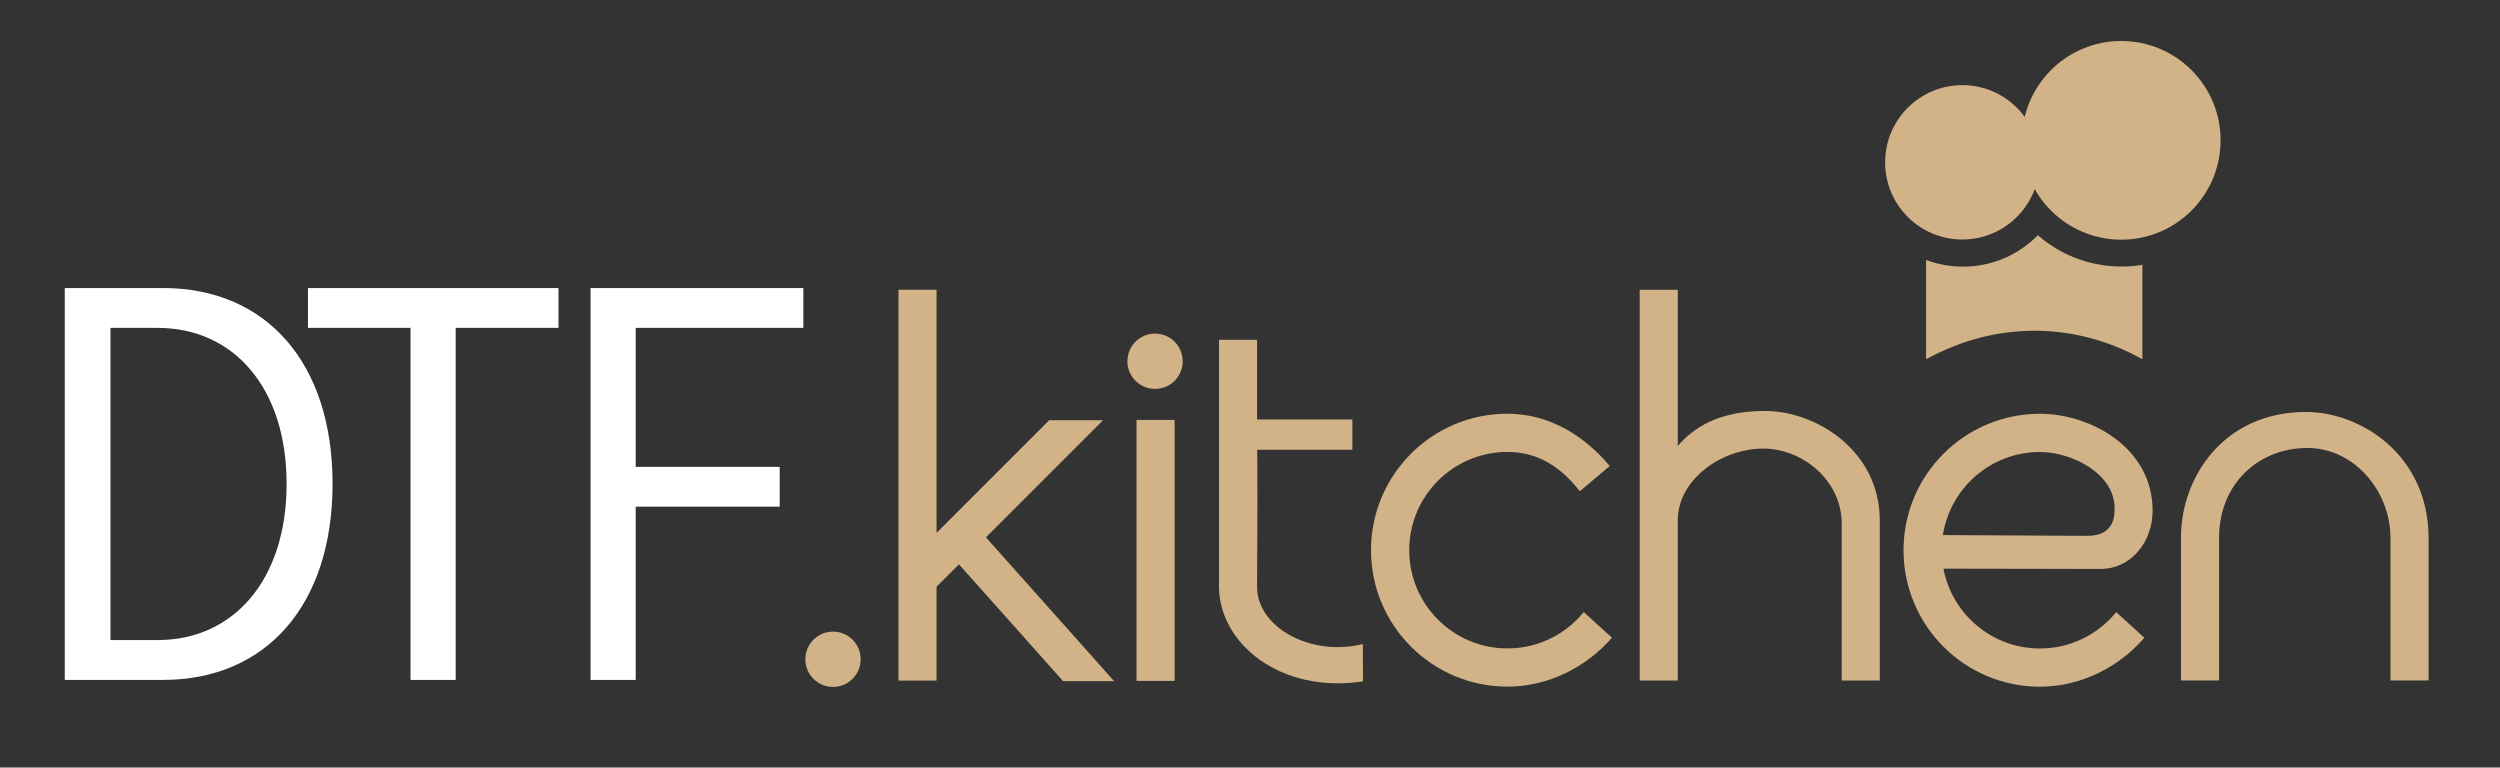 <svg style="fill-rule:evenodd;clip-rule:evenodd;stroke-linejoin:round;stroke-miterlimit:2;" xml:space="preserve" xmlns:xlink="http://www.w3.org/1999/xlink" xmlns="http://www.w3.org/2000/svg" version="1.1" viewBox="0 0 1912 587" height="100%" width="100%">
    <rect x="0" y="0" width="1912" height="587" fill="#333333" stroke="none"/>
    <g transform="matrix(1,0,0,1,-248,-272)" id="Logo">
        <g id="_.kitchen">
            <rect style="fill:rgb(210,178,135);" height="199.597" width="29.141" y="593.158" x="1117.21"></rect>
            <g transform="matrix(0.707,0.707,-0.707,0.707,706.118,-642.037)">
                <path style="fill:rgb(210,178,135);" d="M1146.35,781.201L1197.13,831.977L1176.52,852.583L965.098,641.16L985.704,620.554L1117.21,752.06L1117.21,630.185L1146.35,601.043L1146.35,727.776L1293.45,736.219L1265.85,763.824L1146.35,756.965L1146.35,781.201Z"></path>
            </g>
            <g transform="matrix(1,0,0,0.547,798.789,358.807)">
                <path style="fill:rgb(210,178,135);" d="M1277.45,593.158C1277.36,527.966 1249.66,467.642 1213.96,467.642C1176.1,467.642 1146.35,518.583 1146.35,593.158L1146.35,792.756L1117.21,792.756L1117.21,593.158C1117.21,508.407 1149.9,417.312 1212.77,417.312C1254.92,417.312 1306.46,477.716 1306.59,593.158L1306.59,593.158L1306.59,792.756L1277.45,792.756L1277.45,593.467C1277.45,593.364 1277.45,593.261 1277.45,593.158Z"></path>
            </g>
            <g transform="matrix(1,0,0,0.613,539.312,306.529)">
                <path style="fill:rgb(210,178,135);" d="M991.863,592.835L991.863,792.756L962.722,792.756L962.722,305.264L991.863,305.264L991.863,499.993C1003.79,477.509 1022.83,456.397 1058.53,456.397C1097.49,456.397 1146.35,505.618 1146.35,593.158L1146.35,792.756L1117.21,792.756L1117.21,596.571C1117.21,543.773 1087.62,503.317 1057.22,503.317C1025.67,503.317 991.863,541.39 991.863,592.835Z"></path>
            </g>
            <g transform="matrix(4.86504e-17,-0.795,0.4,2.44929e-17,965.175,1504.16)">
                <path style="fill:rgb(210,178,135);" d="M1117.21,610.623C1117.21,610.623 1120.68,612.098 985.348,610.623C946.946,610.205 917.804,711.974 930.305,812.806L894.397,813.127C882.224,654.961 931.163,537.77 985.664,537.77L1222.97,537.77L1222.97,610.623L1146.35,610.623L1146.35,792.756L1117.21,792.756L1117.21,610.623Z"></path>
            </g>
            <g transform="matrix(1.039,0,0,1.039,214.075,-259.632)">
                <circle style="fill:rgb(210,178,135);" r="20.359" cy="777.586" cx="882.883"></circle>
            </g>
            <g transform="matrix(1.039,0,0,1.039,-32.228,-31.691)">
                <circle style="fill:rgb(210,178,135);" r="20.359" cy="777.586" cx="882.883"></circle>
            </g>
            <g transform="matrix(1,0,0,1.009,-0.622,-6.128)">
                <path style="fill:rgb(210,178,135);" d="M1734.96,706.673C1741.56,741.116 1772.11,767.192 1808.75,767.192C1832.28,767.192 1853.29,756.438 1867.07,739.621L1888.62,759.043C1869.48,781.069 1840.34,796.157 1808.75,796.157C1751.17,796.157 1704.43,749.809 1704.43,692.721C1704.43,635.633 1751.17,589.285 1808.75,589.285C1847.7,589.285 1894.93,615.071 1894.93,662.754C1894.93,686.241 1878.69,706.895 1855.01,706.895L1734.96,706.673ZM1734.54,681.223L1845.23,681.801C1866.05,681.801 1865.89,665.81 1865.89,661.013C1865.89,634.343 1832.85,618.25 1808.75,618.25C1771.24,618.25 1740.12,645.573 1734.54,681.223Z"></path>
            </g>
            <g transform="matrix(0.988,0,0,0.988,14.691,9.639)">
                <path style="fill:rgb(210,178,135);" d="M1483.92,759.16C1464.54,781.651 1435.03,797.059 1403.04,797.059C1344.75,797.059 1297.42,749.73 1297.42,691.432C1297.42,633.135 1344.75,585.806 1403.04,585.806C1435.61,585.806 1462.85,603.075 1482.24,626.273L1459.05,645.812C1445.13,627.917 1427.45,615.384 1403.04,615.384C1361.07,615.384 1327,649.46 1327,691.432C1327,733.405 1361.07,767.481 1403.04,767.481C1426.87,767.481 1448.15,756.499 1462.1,739.326L1483.92,759.16Z"></path>
            </g>
        </g>
        <g transform="matrix(0.887,0,0,0.887,-34.075,147.564)" id="Mütze">
            <g transform="matrix(1,0,0,1.275,0,-139.497)">
                <path style="fill:rgb(210,178,135);" d="M2165.23,398.551L2165.23,462.379C2109.32,437.833 2041.09,435.561 1978.74,462.379L1978.74,395.241C2005.22,403.187 2044.49,402.435 2075.17,378.533C2111.14,402.844 2150.36,400.491 2165.23,398.551Z"></path>
            </g>
            <g transform="matrix(0.777,0,0,0.777,462.441,74.867)">
                <circle style="fill:rgb(210,178,135);" r="85.658" cy="264.334" cx="1991.69"></circle>
            </g>
            <g transform="matrix(1,0,0,1,155.327,-3.046)">
                <circle style="fill:rgb(210,178,135);" r="85.658" cy="264.334" cx="1991.69"></circle>
            </g>
        </g>
        <g transform="matrix(0.62,0,0,0.62,-1511.91,-485.084)" id="DTF">
            <path style="fill:white;fill-rule:nonzero;" d="M2918.46,1576.41L3039.71,1576.41C3166.87,1576.41 3248.8,1668.5 3248.8,1817.94C3248.8,1967.38 3166.87,2059.8 3039.71,2059.8L2918.46,2059.8L2918.46,1576.41ZM2974.83,1625.57L2974.83,2010.64L3033.16,2010.64C3126.23,2010.64 3192.11,1936.9 3192.11,1817.94C3192.11,1698.98 3126.23,1625.57 3033.16,1625.57L2974.83,1625.57ZM3400.67,1625.57L3400.67,2059.8L3344.96,2059.8L3344.96,1625.57L3218.46,1625.57L3218.46,1576.41L3527.5,1576.41L3527.5,1625.57L3400.67,1625.57ZM3622.74,1846.13L3622.74,2059.8L3567.03,2059.8L3567.03,1576.41L3829.53,1576.41L3829.53,1625.57L3622.74,1625.57L3622.74,1796.97L3800.37,1796.97L3800.37,1846.13L3622.74,1846.13Z"></path>
        </g>
    </g>
</svg>
